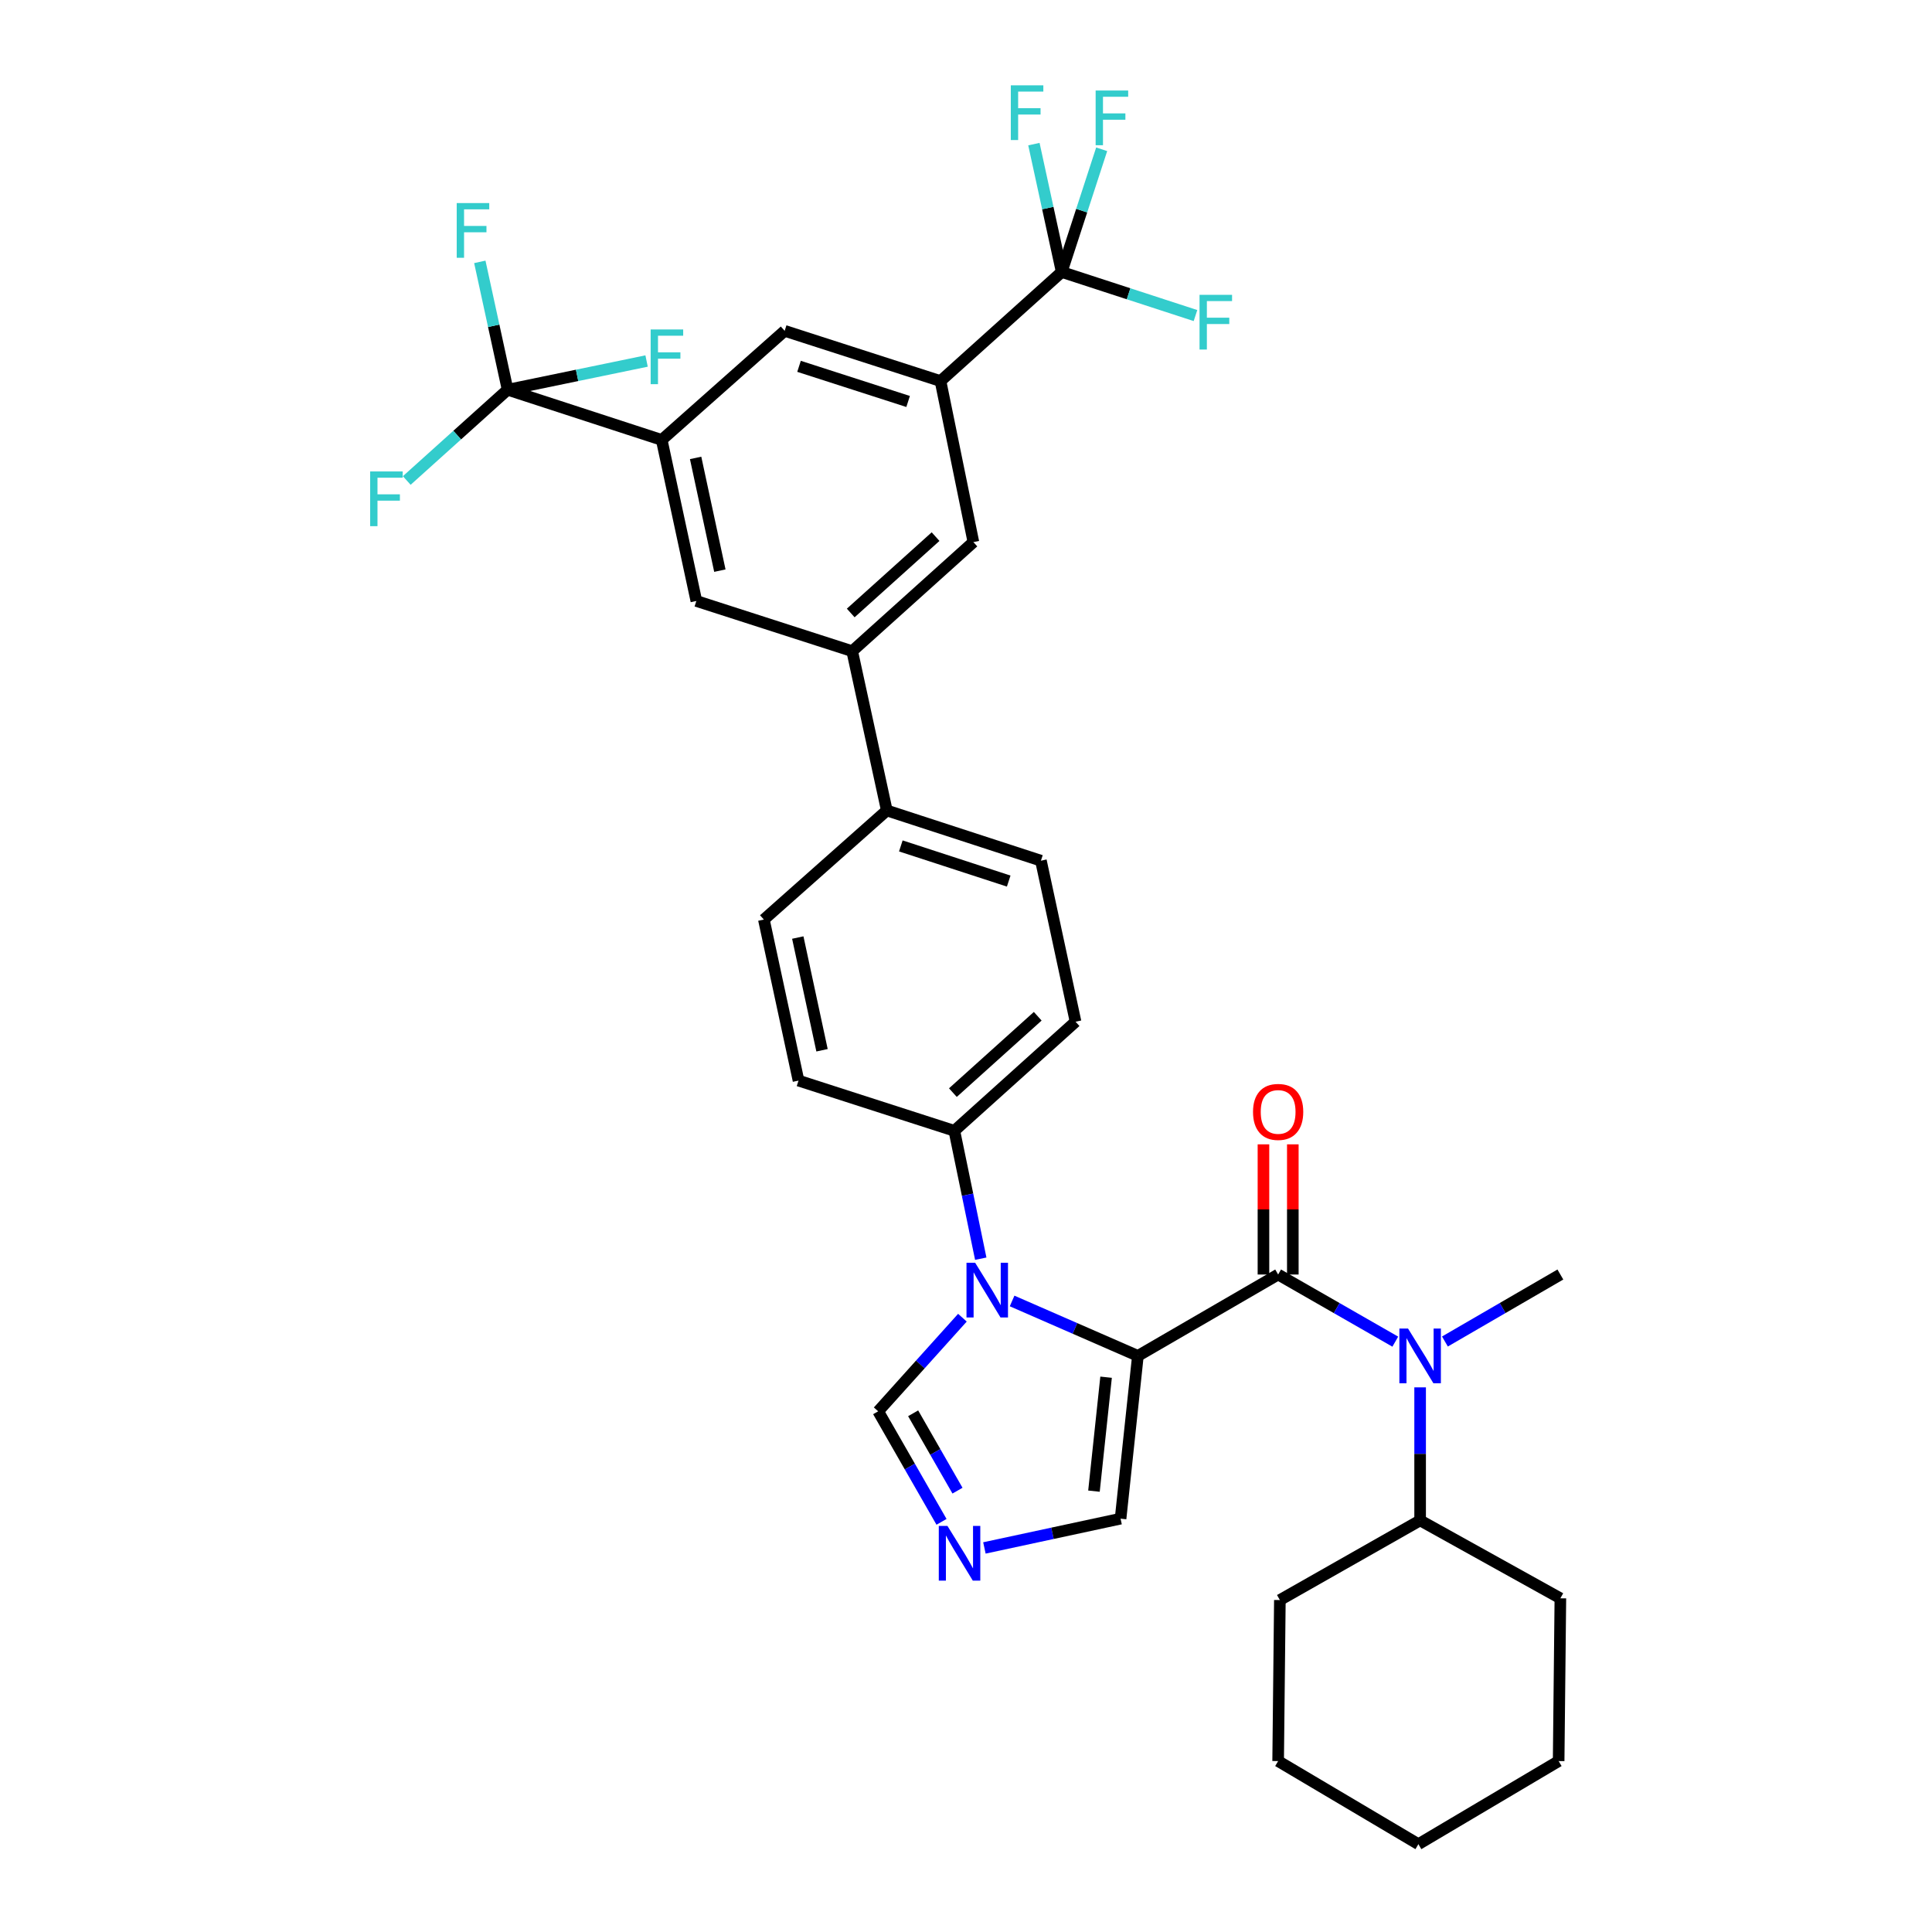 <?xml version='1.0' encoding='iso-8859-1'?>
<svg version='1.1' baseProfile='full'
              xmlns='http://www.w3.org/2000/svg'
                      xmlns:rdkit='http://www.rdkit.org/xml'
                      xmlns:xlink='http://www.w3.org/1999/xlink'
                  xml:space='preserve'
width='1000px' height='1000px' viewBox='0 0 1000 1000'>
<!-- END OF HEADER -->
<rect style='opacity:1.0;fill:#FFFFFF;stroke:none' width='1000' height='1000' x='0' y='0'> </rect>
<path class='bond-0' d='M 661.562,659.687 L 691.88,677.063' style='fill:none;fill-rule:evenodd;stroke:#000000;stroke-width:6px;stroke-linecap:butt;stroke-linejoin:miter;stroke-opacity:1' />
<path class='bond-0' d='M 691.88,677.063 L 722.198,694.439' style='fill:none;fill-rule:evenodd;stroke:#0000FF;stroke-width:6px;stroke-linecap:butt;stroke-linejoin:miter;stroke-opacity:1' />
<path class='bond-1' d='M 669.162,659.687 L 669.162,625.998' style='fill:none;fill-rule:evenodd;stroke:#000000;stroke-width:6px;stroke-linecap:butt;stroke-linejoin:miter;stroke-opacity:1' />
<path class='bond-1' d='M 669.162,625.998 L 669.162,592.31' style='fill:none;fill-rule:evenodd;stroke:#FF0000;stroke-width:6px;stroke-linecap:butt;stroke-linejoin:miter;stroke-opacity:1' />
<path class='bond-1' d='M 653.962,659.687 L 653.962,625.998' style='fill:none;fill-rule:evenodd;stroke:#000000;stroke-width:6px;stroke-linecap:butt;stroke-linejoin:miter;stroke-opacity:1' />
<path class='bond-1' d='M 653.962,625.998 L 653.962,592.31' style='fill:none;fill-rule:evenodd;stroke:#FF0000;stroke-width:6px;stroke-linecap:butt;stroke-linejoin:miter;stroke-opacity:1' />
<path class='bond-2' d='M 661.562,659.687 L 588.965,701.808' style='fill:none;fill-rule:evenodd;stroke:#000000;stroke-width:6px;stroke-linecap:butt;stroke-linejoin:miter;stroke-opacity:1' />
<path class='bond-3' d='M 735.055,718.097 L 735.055,752.526' style='fill:none;fill-rule:evenodd;stroke:#0000FF;stroke-width:6px;stroke-linecap:butt;stroke-linejoin:miter;stroke-opacity:1' />
<path class='bond-3' d='M 735.055,752.526 L 735.055,786.955' style='fill:none;fill-rule:evenodd;stroke:#000000;stroke-width:6px;stroke-linecap:butt;stroke-linejoin:miter;stroke-opacity:1' />
<path class='bond-4' d='M 747.893,694.359 L 777.769,677.023' style='fill:none;fill-rule:evenodd;stroke:#0000FF;stroke-width:6px;stroke-linecap:butt;stroke-linejoin:miter;stroke-opacity:1' />
<path class='bond-4' d='M 777.769,677.023 L 807.645,659.687' style='fill:none;fill-rule:evenodd;stroke:#000000;stroke-width:6px;stroke-linecap:butt;stroke-linejoin:miter;stroke-opacity:1' />
<path class='bond-5' d='M 395.382,475.967 L 413.309,559.315' style='fill:none;fill-rule:evenodd;stroke:#000000;stroke-width:6px;stroke-linecap:butt;stroke-linejoin:miter;stroke-opacity:1' />
<path class='bond-5' d='M 412.931,485.273 L 425.48,543.616' style='fill:none;fill-rule:evenodd;stroke:#000000;stroke-width:6px;stroke-linecap:butt;stroke-linejoin:miter;stroke-opacity:1' />
<path class='bond-6' d='M 395.382,475.967 L 459.011,419.498' style='fill:none;fill-rule:evenodd;stroke:#000000;stroke-width:6px;stroke-linecap:butt;stroke-linejoin:miter;stroke-opacity:1' />
<path class='bond-7' d='M 413.309,559.315 L 493.972,585.307' style='fill:none;fill-rule:evenodd;stroke:#000000;stroke-width:6px;stroke-linecap:butt;stroke-linejoin:miter;stroke-opacity:1' />
<path class='bond-8' d='M 493.972,585.307 L 556.706,528.838' style='fill:none;fill-rule:evenodd;stroke:#000000;stroke-width:6px;stroke-linecap:butt;stroke-linejoin:miter;stroke-opacity:1' />
<path class='bond-8' d='M 493.213,565.539 L 537.127,526.011' style='fill:none;fill-rule:evenodd;stroke:#000000;stroke-width:6px;stroke-linecap:butt;stroke-linejoin:miter;stroke-opacity:1' />
<path class='bond-9' d='M 493.972,585.307 L 500.805,618.401' style='fill:none;fill-rule:evenodd;stroke:#000000;stroke-width:6px;stroke-linecap:butt;stroke-linejoin:miter;stroke-opacity:1' />
<path class='bond-9' d='M 500.805,618.401 L 507.638,651.495' style='fill:none;fill-rule:evenodd;stroke:#0000FF;stroke-width:6px;stroke-linecap:butt;stroke-linejoin:miter;stroke-opacity:1' />
<path class='bond-10' d='M 556.706,528.838 L 538.779,445.491' style='fill:none;fill-rule:evenodd;stroke:#000000;stroke-width:6px;stroke-linecap:butt;stroke-linejoin:miter;stroke-opacity:1' />
<path class='bond-11' d='M 538.779,445.491 L 459.011,419.498' style='fill:none;fill-rule:evenodd;stroke:#000000;stroke-width:6px;stroke-linecap:butt;stroke-linejoin:miter;stroke-opacity:1' />
<path class='bond-11' d='M 522.104,456.044 L 466.267,437.85' style='fill:none;fill-rule:evenodd;stroke:#000000;stroke-width:6px;stroke-linecap:butt;stroke-linejoin:miter;stroke-opacity:1' />
<path class='bond-12' d='M 459.011,419.498 L 441.092,337.046' style='fill:none;fill-rule:evenodd;stroke:#000000;stroke-width:6px;stroke-linecap:butt;stroke-linejoin:miter;stroke-opacity:1' />
<path class='bond-13' d='M 441.092,337.046 L 503.827,280.585' style='fill:none;fill-rule:evenodd;stroke:#000000;stroke-width:6px;stroke-linecap:butt;stroke-linejoin:miter;stroke-opacity:1' />
<path class='bond-13' d='M 440.334,317.278 L 484.248,277.756' style='fill:none;fill-rule:evenodd;stroke:#000000;stroke-width:6px;stroke-linecap:butt;stroke-linejoin:miter;stroke-opacity:1' />
<path class='bond-14' d='M 441.092,337.046 L 360.43,311.062' style='fill:none;fill-rule:evenodd;stroke:#000000;stroke-width:6px;stroke-linecap:butt;stroke-linejoin:miter;stroke-opacity:1' />
<path class='bond-15' d='M 503.827,280.585 L 486.802,197.238' style='fill:none;fill-rule:evenodd;stroke:#000000;stroke-width:6px;stroke-linecap:butt;stroke-linejoin:miter;stroke-opacity:1' />
<path class='bond-16' d='M 486.802,197.238 L 406.14,171.245' style='fill:none;fill-rule:evenodd;stroke:#000000;stroke-width:6px;stroke-linecap:butt;stroke-linejoin:miter;stroke-opacity:1' />
<path class='bond-16' d='M 470.041,207.806 L 413.577,189.612' style='fill:none;fill-rule:evenodd;stroke:#000000;stroke-width:6px;stroke-linecap:butt;stroke-linejoin:miter;stroke-opacity:1' />
<path class='bond-17' d='M 486.802,197.238 L 549.537,140.777' style='fill:none;fill-rule:evenodd;stroke:#000000;stroke-width:6px;stroke-linecap:butt;stroke-linejoin:miter;stroke-opacity:1' />
<path class='bond-18' d='M 406.14,171.245 L 342.502,227.706' style='fill:none;fill-rule:evenodd;stroke:#000000;stroke-width:6px;stroke-linecap:butt;stroke-linejoin:miter;stroke-opacity:1' />
<path class='bond-19' d='M 342.502,227.706 L 360.43,311.062' style='fill:none;fill-rule:evenodd;stroke:#000000;stroke-width:6px;stroke-linecap:butt;stroke-linejoin:miter;stroke-opacity:1' />
<path class='bond-19' d='M 360.051,237.013 L 372.601,295.362' style='fill:none;fill-rule:evenodd;stroke:#000000;stroke-width:6px;stroke-linecap:butt;stroke-linejoin:miter;stroke-opacity:1' />
<path class='bond-20' d='M 342.502,227.706 L 262.743,201.722' style='fill:none;fill-rule:evenodd;stroke:#000000;stroke-width:6px;stroke-linecap:butt;stroke-linejoin:miter;stroke-opacity:1' />
<path class='bond-21' d='M 498.146,682.038 L 476.341,706.266' style='fill:none;fill-rule:evenodd;stroke:#0000FF;stroke-width:6px;stroke-linecap:butt;stroke-linejoin:miter;stroke-opacity:1' />
<path class='bond-21' d='M 476.341,706.266 L 454.536,730.494' style='fill:none;fill-rule:evenodd;stroke:#000000;stroke-width:6px;stroke-linecap:butt;stroke-linejoin:miter;stroke-opacity:1' />
<path class='bond-22' d='M 523.863,673.379 L 556.414,687.594' style='fill:none;fill-rule:evenodd;stroke:#0000FF;stroke-width:6px;stroke-linecap:butt;stroke-linejoin:miter;stroke-opacity:1' />
<path class='bond-22' d='M 556.414,687.594 L 588.965,701.808' style='fill:none;fill-rule:evenodd;stroke:#000000;stroke-width:6px;stroke-linecap:butt;stroke-linejoin:miter;stroke-opacity:1' />
<path class='bond-23' d='M 454.536,730.494 L 470.931,759.098' style='fill:none;fill-rule:evenodd;stroke:#000000;stroke-width:6px;stroke-linecap:butt;stroke-linejoin:miter;stroke-opacity:1' />
<path class='bond-23' d='M 470.931,759.098 L 487.327,787.702' style='fill:none;fill-rule:evenodd;stroke:#0000FF;stroke-width:6px;stroke-linecap:butt;stroke-linejoin:miter;stroke-opacity:1' />
<path class='bond-23' d='M 472.642,731.517 L 484.119,751.539' style='fill:none;fill-rule:evenodd;stroke:#000000;stroke-width:6px;stroke-linecap:butt;stroke-linejoin:miter;stroke-opacity:1' />
<path class='bond-23' d='M 484.119,751.539 L 495.596,771.561' style='fill:none;fill-rule:evenodd;stroke:#0000FF;stroke-width:6px;stroke-linecap:butt;stroke-linejoin:miter;stroke-opacity:1' />
<path class='bond-24' d='M 509.528,801.212 L 544.767,793.636' style='fill:none;fill-rule:evenodd;stroke:#0000FF;stroke-width:6px;stroke-linecap:butt;stroke-linejoin:miter;stroke-opacity:1' />
<path class='bond-24' d='M 544.767,793.636 L 580.005,786.06' style='fill:none;fill-rule:evenodd;stroke:#000000;stroke-width:6px;stroke-linecap:butt;stroke-linejoin:miter;stroke-opacity:1' />
<path class='bond-25' d='M 580.005,786.06 L 588.965,701.808' style='fill:none;fill-rule:evenodd;stroke:#000000;stroke-width:6px;stroke-linecap:butt;stroke-linejoin:miter;stroke-opacity:1' />
<path class='bond-25' d='M 566.234,771.815 L 572.506,712.839' style='fill:none;fill-rule:evenodd;stroke:#000000;stroke-width:6px;stroke-linecap:butt;stroke-linejoin:miter;stroke-opacity:1' />
<path class='bond-26' d='M 549.537,140.777 L 584.158,152.056' style='fill:none;fill-rule:evenodd;stroke:#000000;stroke-width:6px;stroke-linecap:butt;stroke-linejoin:miter;stroke-opacity:1' />
<path class='bond-26' d='M 584.158,152.056 L 618.779,163.335' style='fill:none;fill-rule:evenodd;stroke:#33CCCC;stroke-width:6px;stroke-linecap:butt;stroke-linejoin:miter;stroke-opacity:1' />
<path class='bond-27' d='M 549.537,140.777 L 542.342,107.686' style='fill:none;fill-rule:evenodd;stroke:#000000;stroke-width:6px;stroke-linecap:butt;stroke-linejoin:miter;stroke-opacity:1' />
<path class='bond-27' d='M 542.342,107.686 L 535.147,74.594' style='fill:none;fill-rule:evenodd;stroke:#33CCCC;stroke-width:6px;stroke-linecap:butt;stroke-linejoin:miter;stroke-opacity:1' />
<path class='bond-28' d='M 549.537,140.777 L 559.881,109.022' style='fill:none;fill-rule:evenodd;stroke:#000000;stroke-width:6px;stroke-linecap:butt;stroke-linejoin:miter;stroke-opacity:1' />
<path class='bond-28' d='M 559.881,109.022 L 570.225,77.267' style='fill:none;fill-rule:evenodd;stroke:#33CCCC;stroke-width:6px;stroke-linecap:butt;stroke-linejoin:miter;stroke-opacity:1' />
<path class='bond-29' d='M 262.743,201.722 L 236.641,225.213' style='fill:none;fill-rule:evenodd;stroke:#000000;stroke-width:6px;stroke-linecap:butt;stroke-linejoin:miter;stroke-opacity:1' />
<path class='bond-29' d='M 236.641,225.213 L 210.538,248.705' style='fill:none;fill-rule:evenodd;stroke:#33CCCC;stroke-width:6px;stroke-linecap:butt;stroke-linejoin:miter;stroke-opacity:1' />
<path class='bond-30' d='M 262.743,201.722 L 255.548,168.63' style='fill:none;fill-rule:evenodd;stroke:#000000;stroke-width:6px;stroke-linecap:butt;stroke-linejoin:miter;stroke-opacity:1' />
<path class='bond-30' d='M 255.548,168.63 L 248.353,135.539' style='fill:none;fill-rule:evenodd;stroke:#33CCCC;stroke-width:6px;stroke-linecap:butt;stroke-linejoin:miter;stroke-opacity:1' />
<path class='bond-31' d='M 262.743,201.722 L 298.707,194.292' style='fill:none;fill-rule:evenodd;stroke:#000000;stroke-width:6px;stroke-linecap:butt;stroke-linejoin:miter;stroke-opacity:1' />
<path class='bond-31' d='M 298.707,194.292 L 334.671,186.863' style='fill:none;fill-rule:evenodd;stroke:#33CCCC;stroke-width:6px;stroke-linecap:butt;stroke-linejoin:miter;stroke-opacity:1' />
<path class='bond-32' d='M 735.055,786.955 L 662.458,828.181' style='fill:none;fill-rule:evenodd;stroke:#000000;stroke-width:6px;stroke-linecap:butt;stroke-linejoin:miter;stroke-opacity:1' />
<path class='bond-33' d='M 735.055,786.955 L 807.645,827.286' style='fill:none;fill-rule:evenodd;stroke:#000000;stroke-width:6px;stroke-linecap:butt;stroke-linejoin:miter;stroke-opacity:1' />
<path class='bond-34' d='M 662.458,828.181 L 661.562,911.529' style='fill:none;fill-rule:evenodd;stroke:#000000;stroke-width:6px;stroke-linecap:butt;stroke-linejoin:miter;stroke-opacity:1' />
<path class='bond-35' d='M 807.645,827.286 L 806.75,911.529' style='fill:none;fill-rule:evenodd;stroke:#000000;stroke-width:6px;stroke-linecap:butt;stroke-linejoin:miter;stroke-opacity:1' />
<path class='bond-36' d='M 661.562,911.529 L 734.16,954.545' style='fill:none;fill-rule:evenodd;stroke:#000000;stroke-width:6px;stroke-linecap:butt;stroke-linejoin:miter;stroke-opacity:1' />
<path class='bond-37' d='M 806.75,911.529 L 734.16,954.545' style='fill:none;fill-rule:evenodd;stroke:#000000;stroke-width:6px;stroke-linecap:butt;stroke-linejoin:miter;stroke-opacity:1' />
<path  class='atom-1' d='M 728.795 687.648
L 738.075 702.648
Q 738.995 704.128, 740.475 706.808
Q 741.955 709.488, 742.035 709.648
L 742.035 687.648
L 745.795 687.648
L 745.795 715.968
L 741.915 715.968
L 731.955 699.568
Q 730.795 697.648, 729.555 695.448
Q 728.355 693.248, 727.995 692.568
L 727.995 715.968
L 724.315 715.968
L 724.315 687.648
L 728.795 687.648
' fill='#0000FF'/>
<path  class='atom-2' d='M 648.562 575.524
Q 648.562 568.724, 651.922 564.924
Q 655.282 561.124, 661.562 561.124
Q 667.842 561.124, 671.202 564.924
Q 674.562 568.724, 674.562 575.524
Q 674.562 582.404, 671.162 586.324
Q 667.762 590.204, 661.562 590.204
Q 655.322 590.204, 651.922 586.324
Q 648.562 582.444, 648.562 575.524
M 661.562 587.004
Q 665.882 587.004, 668.202 584.124
Q 670.562 581.204, 670.562 575.524
Q 670.562 569.964, 668.202 567.164
Q 665.882 564.324, 661.562 564.324
Q 657.242 564.324, 654.882 567.124
Q 652.562 569.924, 652.562 575.524
Q 652.562 581.244, 654.882 584.124
Q 657.242 587.004, 661.562 587.004
' fill='#FF0000'/>
<path  class='atom-15' d='M 504.736 653.6
L 514.016 668.6
Q 514.936 670.08, 516.416 672.76
Q 517.896 675.44, 517.976 675.6
L 517.976 653.6
L 521.736 653.6
L 521.736 681.92
L 517.856 681.92
L 507.896 665.52
Q 506.736 663.6, 505.496 661.4
Q 504.296 659.2, 503.936 658.52
L 503.936 681.92
L 500.256 681.92
L 500.256 653.6
L 504.736 653.6
' fill='#0000FF'/>
<path  class='atom-17' d='M 490.397 789.819
L 499.677 804.819
Q 500.597 806.299, 502.077 808.979
Q 503.557 811.659, 503.637 811.819
L 503.637 789.819
L 507.397 789.819
L 507.397 818.139
L 503.517 818.139
L 493.557 801.739
Q 492.397 799.819, 491.157 797.619
Q 489.957 795.419, 489.597 794.739
L 489.597 818.139
L 485.917 818.139
L 485.917 789.819
L 490.397 789.819
' fill='#0000FF'/>
<path  class='atom-22' d='M 191.588 244.022
L 208.428 244.022
L 208.428 247.262
L 195.388 247.262
L 195.388 255.862
L 206.988 255.862
L 206.988 259.142
L 195.388 259.142
L 195.388 272.342
L 191.588 272.342
L 191.588 244.022
' fill='#33CCCC'/>
<path  class='atom-23' d='M 236.395 105.109
L 253.235 105.109
L 253.235 108.349
L 240.195 108.349
L 240.195 116.949
L 251.795 116.949
L 251.795 120.229
L 240.195 120.229
L 240.195 133.429
L 236.395 133.429
L 236.395 105.109
' fill='#33CCCC'/>
<path  class='atom-24' d='M 336.776 170.529
L 353.616 170.529
L 353.616 173.769
L 340.576 173.769
L 340.576 182.369
L 352.176 182.369
L 352.176 185.649
L 340.576 185.649
L 340.576 198.849
L 336.776 198.849
L 336.776 170.529
' fill='#33CCCC'/>
<path  class='atom-25' d='M 620.876 152.601
L 637.716 152.601
L 637.716 155.841
L 624.676 155.841
L 624.676 164.441
L 636.276 164.441
L 636.276 167.721
L 624.676 167.721
L 624.676 180.921
L 620.876 180.921
L 620.876 152.601
' fill='#33CCCC'/>
<path  class='atom-26' d='M 523.189 44.165
L 540.029 44.165
L 540.029 47.405
L 526.989 47.405
L 526.989 56.005
L 538.589 56.005
L 538.589 59.285
L 526.989 59.285
L 526.989 72.485
L 523.189 72.485
L 523.189 44.165
' fill='#33CCCC'/>
<path  class='atom-27' d='M 567.101 46.85
L 583.941 46.85
L 583.941 50.09
L 570.901 50.09
L 570.901 58.69
L 582.501 58.69
L 582.501 61.97
L 570.901 61.97
L 570.901 75.17
L 567.101 75.17
L 567.101 46.85
' fill='#33CCCC'/>
</svg>
